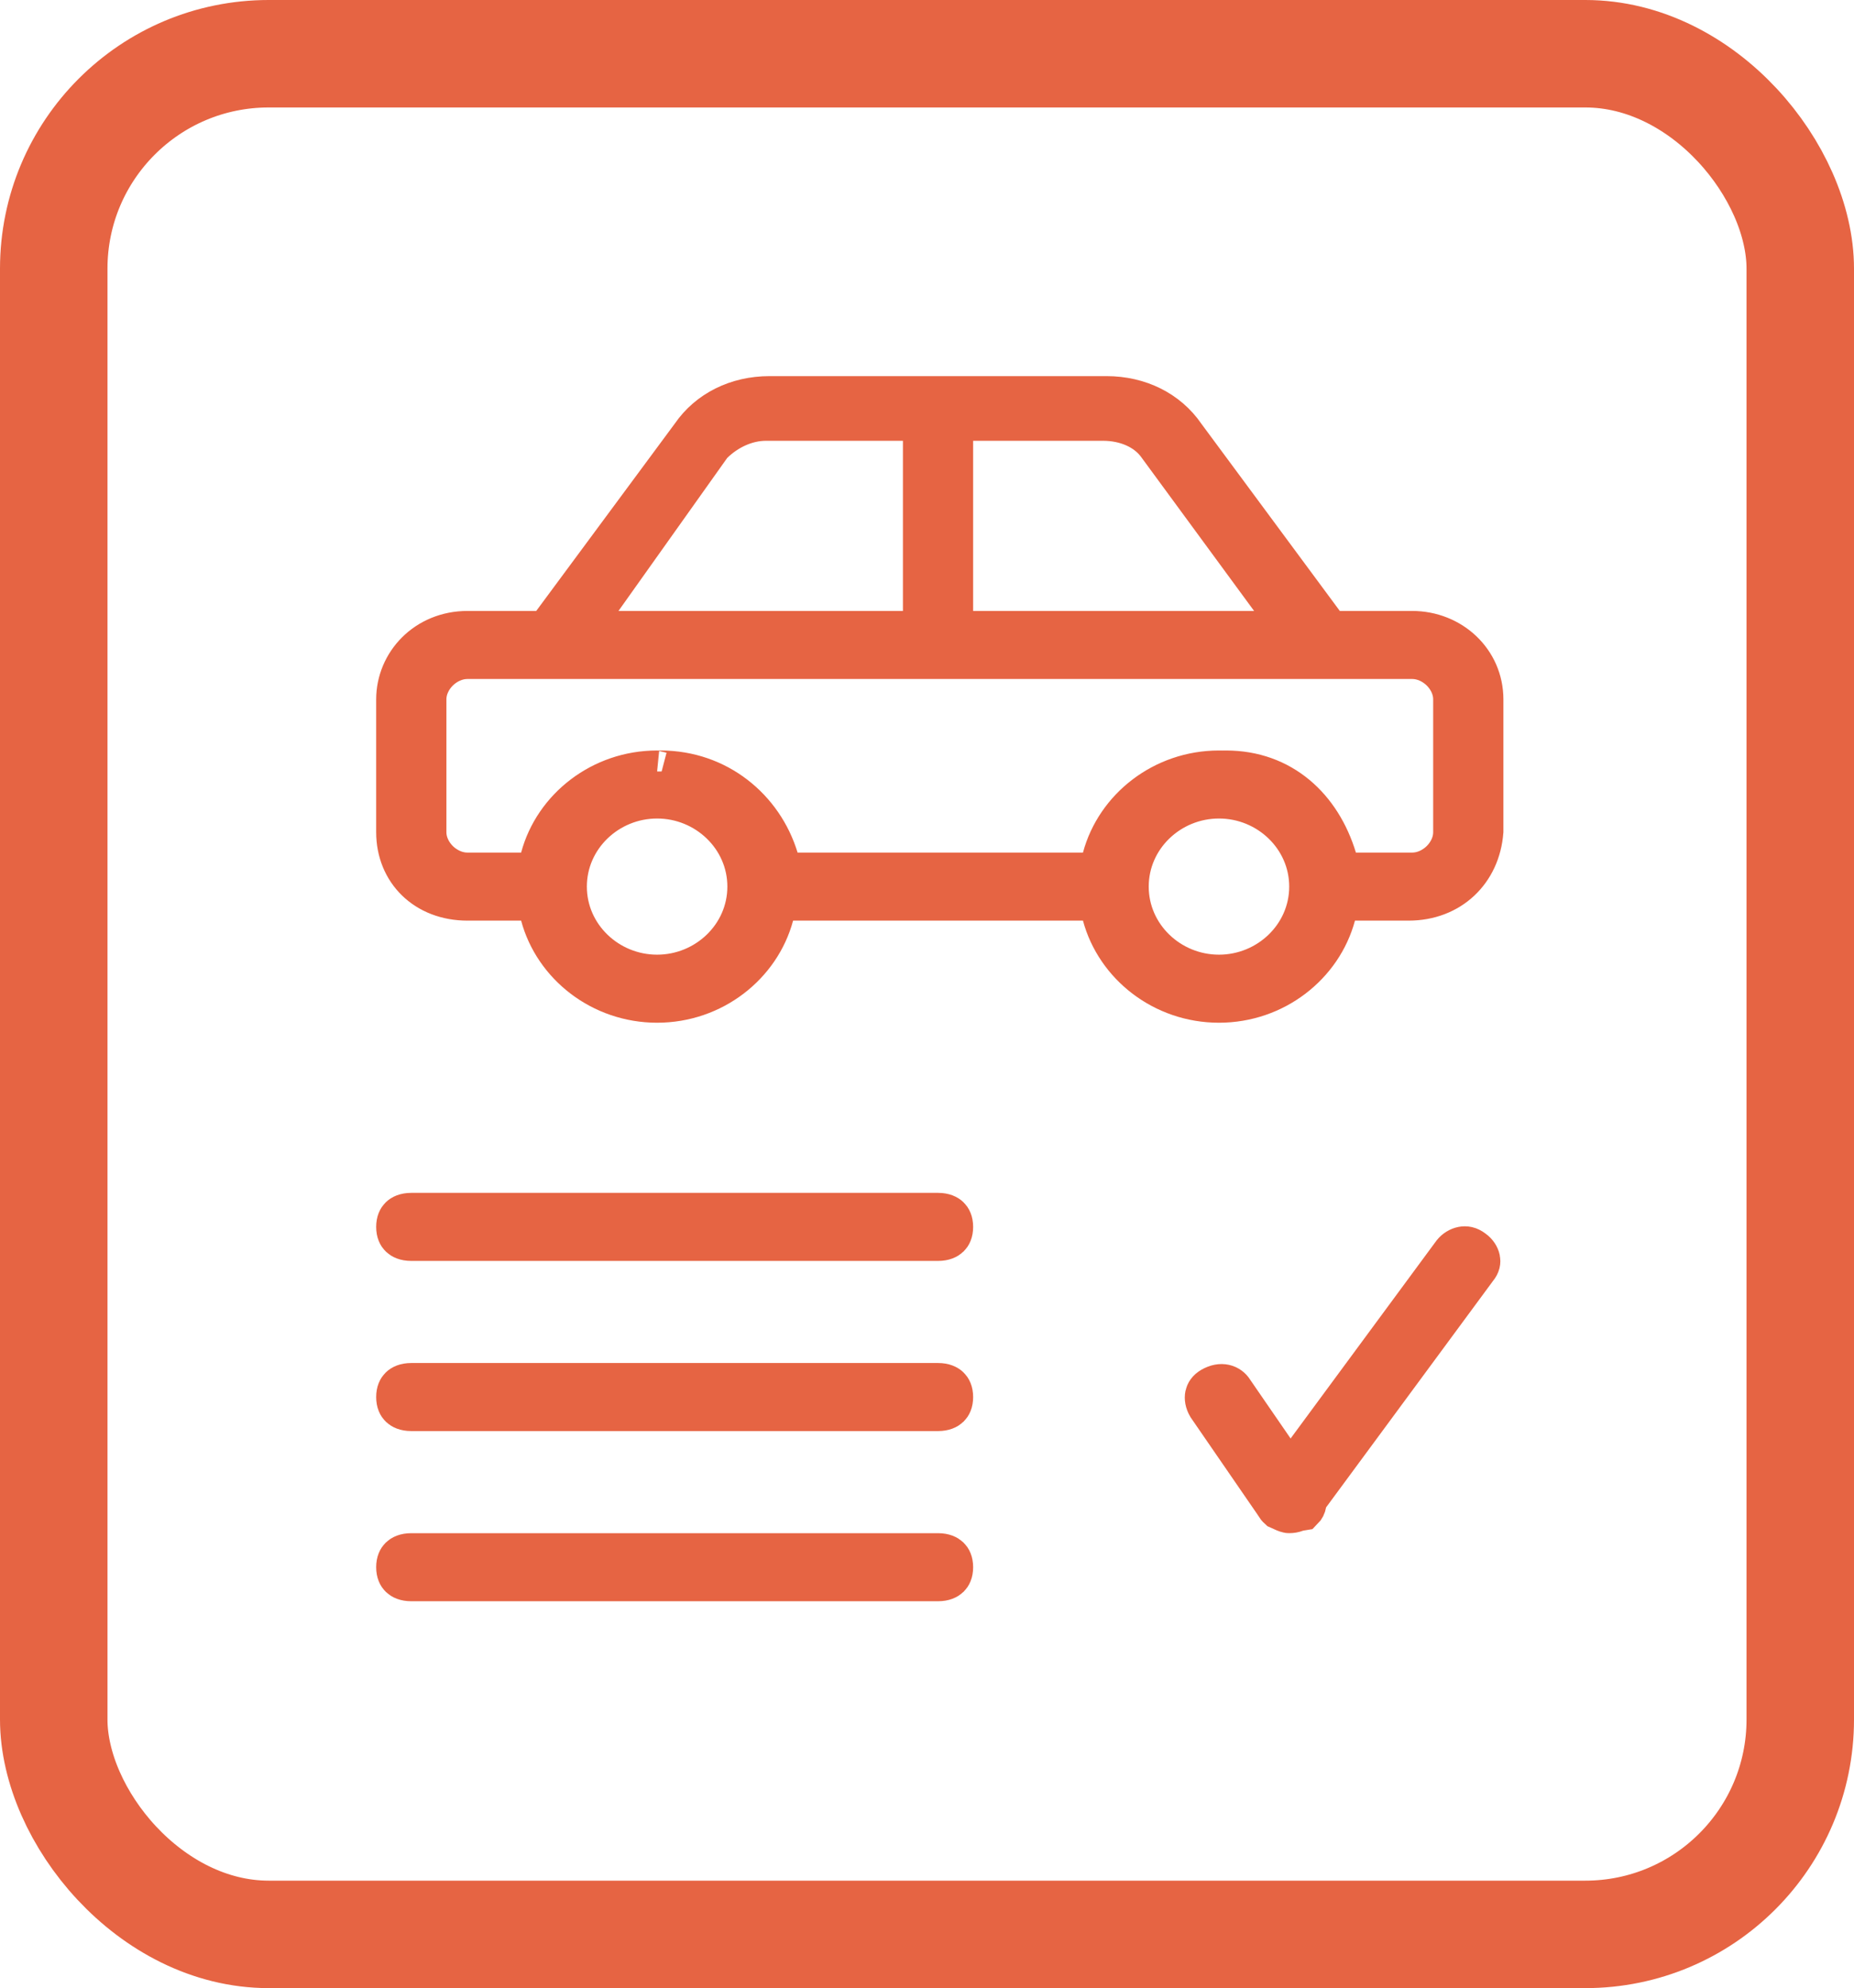 <svg fill="none" viewBox="0 0 69 74" height="74" width="69" xmlns="http://www.w3.org/2000/svg">
  <path stroke-width="1.562" stroke="#E66443" fill="#E66443" d="M54.814 46.538L54.823 46.545L54.833 46.552C54.952 46.638 55.028 46.761 55.05 46.87C55.068 46.957 55.06 47.064 54.951 47.196L54.938 47.212L54.925 47.23L48.723 55.645L48.613 55.794L48.582 55.977C48.57 56.047 48.539 56.118 48.474 56.183C48.423 56.191 48.377 56.2 48.336 56.209L48.274 56.222L48.215 56.245C48.153 56.269 48.074 56.285 47.977 56.285C47.975 56.285 47.969 56.285 47.96 56.283L47.96 56.283L47.951 56.282C47.951 56.282 47.948 56.282 47.941 56.28L47.94 56.28L47.93 56.278L47.93 56.278L47.925 56.277C47.893 56.27 47.859 56.259 47.825 56.244L47.814 56.24L47.804 56.236C47.744 56.212 47.681 56.182 47.605 56.147C47.555 56.102 47.512 56.048 47.48 55.991L47.462 55.957L47.44 55.925L44.97 52.335C44.876 52.176 44.863 52.035 44.883 51.936C44.903 51.843 44.959 51.744 45.099 51.662C45.456 51.455 45.742 51.569 45.872 51.778L45.882 51.794L45.892 51.809L47.389 53.985L48.01 54.889L48.661 54.005L54.085 46.646C54.171 46.538 54.299 46.459 54.428 46.434C54.542 46.412 54.671 46.427 54.814 46.538Z"></path>
  <path stroke-width="1.562" stroke="#E66443" fill="#E66443" d="M17.398 23.521H18.179V23.521H19.957H20.351L20.585 23.204L25.737 16.238L25.745 16.227L25.753 16.216C26.376 15.309 27.43 14.781 28.637 14.781H41.184C42.391 14.781 43.445 15.309 44.069 16.216L44.076 16.227L44.084 16.238L49.236 23.205L49.47 23.521H49.864H52.554C53.996 23.521 55.171 24.607 55.171 26.034V30.945C55.057 32.43 53.957 33.486 52.423 33.486H50.427H49.828L49.673 34.065C49.181 35.898 47.441 37.286 45.366 37.286C43.291 37.286 41.551 35.898 41.059 34.065L40.904 33.486H40.305H29.517H28.917L28.762 34.065C28.27 35.898 26.53 37.286 24.455 37.286C22.38 37.286 20.64 35.898 20.149 34.065L19.994 33.486H19.394H17.398C15.846 33.486 14.781 32.419 14.781 30.974V26.034C14.781 24.695 15.866 23.521 17.398 23.521ZM49.715 31.96L49.884 32.515H50.463H52.554C52.996 32.515 53.378 32.308 53.637 32.057C53.894 31.807 54.119 31.426 54.119 30.973V26.033C54.119 25.581 53.894 25.199 53.637 24.95C53.378 24.699 52.996 24.492 52.554 24.492H49.287H20.535H17.398C16.957 24.492 16.574 24.699 16.315 24.95C16.058 25.199 15.833 25.581 15.833 26.033V30.973C15.833 31.426 16.058 31.807 16.315 32.057C16.574 32.308 16.957 32.515 17.398 32.515H19.394H19.994L20.149 31.936C20.64 30.102 22.381 28.715 24.456 28.715C24.45 28.715 24.447 28.714 24.457 28.715L24.477 28.715C24.486 28.716 24.497 28.716 24.509 28.716L24.517 28.716L24.525 28.716C24.545 28.716 24.564 28.715 24.573 28.715L24.584 28.715C24.585 28.715 24.586 28.715 24.586 28.715C26.701 28.715 28.375 30.112 28.936 31.96L29.104 32.515H29.683H40.305H40.904L41.059 31.936C41.551 30.102 43.291 28.715 45.366 28.715C45.382 28.715 45.389 28.715 45.401 28.715C45.413 28.716 45.43 28.717 45.468 28.717L45.486 28.718L45.505 28.717C45.523 28.717 45.538 28.716 45.552 28.716C45.583 28.715 45.603 28.715 45.627 28.715C47.696 28.715 49.14 30.063 49.715 31.96ZM46.673 23.521H48.215L47.303 22.278L43.127 16.586C42.681 15.947 41.885 15.626 41.053 15.626H36.218H35.436V16.407V22.74V23.521H36.218H46.673ZM26.526 16.479L26.474 16.529L26.432 16.587L22.381 22.288L21.504 23.521H23.018H33.604H34.385V22.74V16.407V15.626H33.604H28.507C27.738 15.626 27.029 15.991 26.526 16.479ZM21.06 33C21.06 34.848 22.609 36.315 24.455 36.315C26.301 36.315 27.851 34.848 27.851 33C27.851 31.152 26.301 29.685 24.455 29.685C22.609 29.685 21.06 31.152 21.06 33ZM41.971 33C41.971 34.848 43.52 36.315 45.366 36.315C47.212 36.315 48.761 34.848 48.761 33C48.761 31.152 47.212 29.685 45.366 29.685C43.52 29.685 41.971 31.152 41.971 33Z"></path>
  <path stroke-width="1.562" stroke="#E66443" fill="#E66443" d="M15.307 45.181H34.911C35.132 45.181 35.253 45.25 35.314 45.31C35.373 45.367 35.436 45.472 35.436 45.667C35.436 45.862 35.373 45.967 35.314 46.024C35.253 46.083 35.132 46.152 34.911 46.152H15.307C15.085 46.152 14.964 46.083 14.903 46.024C14.844 45.967 14.781 45.862 14.781 45.667C14.781 45.472 14.844 45.367 14.903 45.31C14.964 45.25 15.085 45.181 15.307 45.181Z"></path>
  <path stroke-width="1.562" stroke="#E66443" fill="#E66443" d="M15.307 51.514H34.911C35.132 51.514 35.253 51.583 35.314 51.643C35.373 51.7 35.436 51.805 35.436 52C35.436 52.195 35.373 52.3 35.314 52.357C35.253 52.416 35.132 52.485 34.911 52.485H15.307C15.085 52.485 14.964 52.416 14.903 52.357C14.844 52.3 14.781 52.195 14.781 52C14.781 51.805 14.844 51.7 14.903 51.643C14.964 51.583 15.085 51.514 15.307 51.514Z"></path>
  <path stroke-width="1.562" stroke="#E66443" fill="#E66443" d="M15.307 57.848H34.911C35.132 57.848 35.253 57.917 35.314 57.976C35.373 58.033 35.436 58.138 35.436 58.333C35.436 58.528 35.373 58.633 35.314 58.691C35.253 58.75 35.132 58.819 34.911 58.819H15.307C15.085 58.819 14.964 58.75 14.903 58.691C14.844 58.633 14.781 58.528 14.781 58.333C14.781 58.138 14.844 58.033 14.903 57.976C14.964 57.917 15.085 57.848 15.307 57.848Z"></path>
  <rect stroke-width="4" stroke="#E66443" rx="8" height="70" width="65" y="2" x="2"></rect>
</svg>
